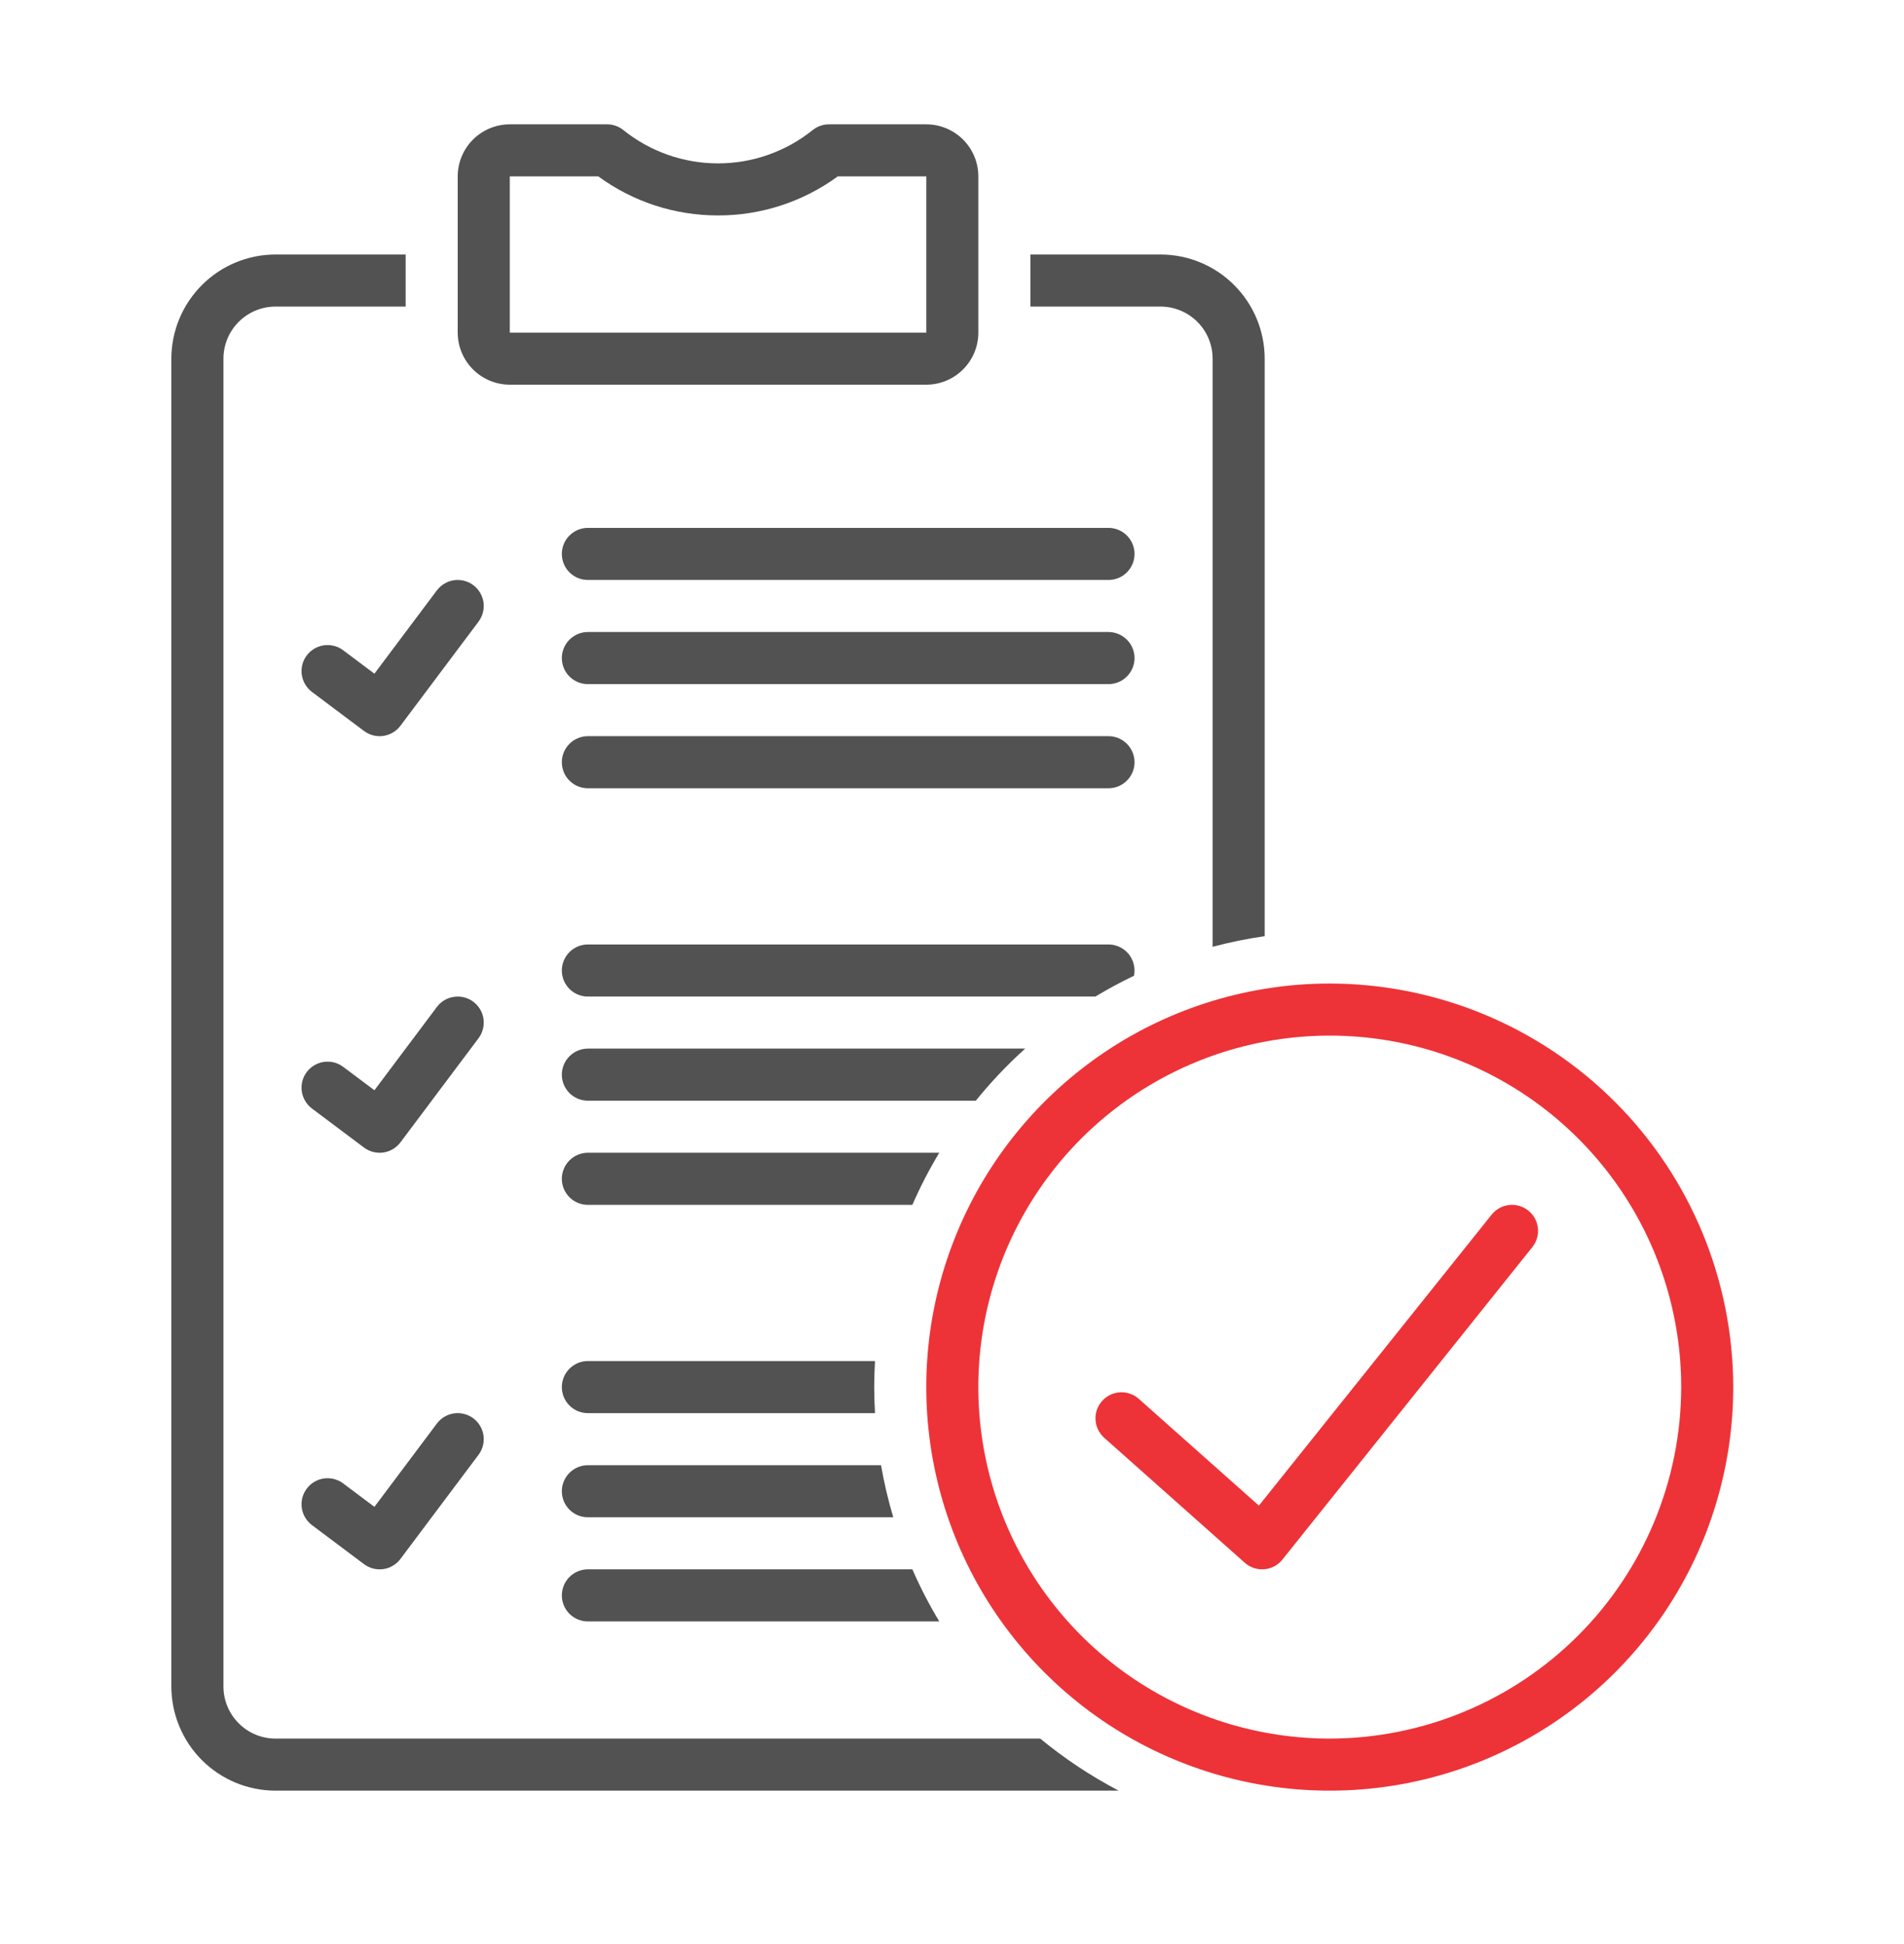 <svg width="48" height="49" viewBox="0 0 48 49" fill="none" xmlns="http://www.w3.org/2000/svg">
<path d="M27.945 13.305H14.82C14.646 13.305 14.479 13.375 14.356 13.498C14.233 13.621 14.164 13.788 14.164 13.962C14.164 14.136 14.233 14.303 14.356 14.426C14.479 14.549 14.646 14.618 14.82 14.618H27.945C28.119 14.618 28.286 14.549 28.409 14.426C28.532 14.303 28.602 14.136 28.602 13.962C28.602 13.788 28.532 13.621 28.409 13.498C28.286 13.375 28.119 13.305 27.945 13.305Z" fill="#525252"/>
<path d="M27.945 15.93H14.82C14.646 15.93 14.479 16 14.356 16.123C14.233 16.246 14.164 16.413 14.164 16.587C14.164 16.761 14.233 16.928 14.356 17.051C14.479 17.174 14.646 17.243 14.82 17.243H27.945C28.119 17.243 28.286 17.174 28.409 17.051C28.532 16.928 28.602 16.761 28.602 16.587C28.602 16.413 28.532 16.246 28.409 16.123C28.286 16 28.119 15.93 27.945 15.93Z" fill="#525252"/>
<path d="M27.945 18.555H14.82C14.646 18.555 14.479 18.625 14.356 18.748C14.233 18.871 14.164 19.038 14.164 19.212C14.164 19.386 14.233 19.553 14.356 19.676C14.479 19.799 14.646 19.868 14.82 19.868H27.945C28.119 19.868 28.286 19.799 28.409 19.676C28.532 19.553 28.602 19.386 28.602 19.212C28.602 19.038 28.532 18.871 28.409 18.748C28.286 18.625 28.119 18.555 27.945 18.555Z" fill="#525252"/>
<path d="M8.652 16.39C8.583 16.338 8.504 16.3 8.421 16.279C8.337 16.258 8.25 16.253 8.165 16.265C7.993 16.29 7.837 16.382 7.733 16.521C7.628 16.66 7.584 16.835 7.608 17.007C7.633 17.18 7.725 17.335 7.864 17.44L9.176 18.424C9.245 18.476 9.324 18.513 9.407 18.535C9.491 18.556 9.578 18.561 9.663 18.549C9.748 18.537 9.83 18.508 9.904 18.464C9.979 18.42 10.043 18.362 10.095 18.293L12.064 15.668C12.168 15.529 12.213 15.354 12.189 15.181C12.164 15.009 12.072 14.854 11.933 14.749C11.794 14.645 11.619 14.6 11.446 14.624C11.274 14.649 11.119 14.741 11.014 14.88L9.439 16.98L8.652 16.39Z" fill="#525252"/>
<path d="M11.933 25.249C11.794 25.145 11.619 25.1 11.446 25.125C11.274 25.149 11.119 25.241 11.014 25.38L9.439 27.48L8.652 26.89C8.512 26.785 8.337 26.741 8.165 26.765C7.993 26.79 7.837 26.882 7.733 27.021C7.628 27.16 7.584 27.335 7.608 27.507C7.633 27.68 7.725 27.835 7.864 27.94L9.176 28.924C9.245 28.976 9.324 29.013 9.407 29.035C9.491 29.056 9.578 29.061 9.663 29.049C9.748 29.037 9.83 29.008 9.904 28.964C9.979 28.92 10.043 28.862 10.095 28.793L12.064 26.168C12.116 26.099 12.153 26.021 12.175 25.937C12.196 25.854 12.201 25.767 12.189 25.681C12.177 25.596 12.148 25.514 12.104 25.44C12.06 25.366 12.002 25.301 11.933 25.249Z" fill="#525252"/>
<path d="M11.933 35.749C11.794 35.645 11.619 35.6 11.446 35.624C11.274 35.649 11.119 35.741 11.014 35.88L9.439 37.98L8.652 37.39C8.583 37.338 8.504 37.3 8.421 37.279C8.337 37.258 8.25 37.253 8.165 37.265C8.08 37.277 7.998 37.306 7.924 37.35C7.849 37.394 7.785 37.452 7.733 37.521C7.681 37.59 7.644 37.668 7.622 37.752C7.601 37.835 7.596 37.922 7.608 38.007C7.633 38.18 7.725 38.335 7.864 38.44L9.176 39.424C9.245 39.476 9.324 39.513 9.407 39.535C9.491 39.556 9.578 39.561 9.663 39.549C9.748 39.537 9.83 39.508 9.904 39.464C9.979 39.42 10.043 39.362 10.095 39.293L12.064 36.668C12.116 36.599 12.153 36.521 12.175 36.437C12.196 36.354 12.201 36.267 12.189 36.181C12.177 36.096 12.148 36.014 12.104 35.94C12.06 35.866 12.002 35.801 11.933 35.749Z" fill="#525252"/>
<path d="M12.852 9.696H23.352C23.7 9.696 24.033 9.557 24.279 9.311C24.525 9.065 24.664 8.732 24.664 8.384V4.446C24.664 4.098 24.525 3.764 24.279 3.518C24.033 3.272 23.7 3.134 23.352 3.134H20.899C20.751 3.133 20.607 3.184 20.491 3.276C19.814 3.821 18.971 4.118 18.102 4.118C17.232 4.118 16.389 3.821 15.712 3.276C15.596 3.184 15.452 3.133 15.304 3.134H12.852C12.504 3.134 12.17 3.272 11.924 3.518C11.678 3.764 11.539 4.098 11.539 4.446V8.384C11.539 8.732 11.678 9.065 11.924 9.311C12.17 9.557 12.504 9.696 12.852 9.696ZM12.852 4.446H15.083C15.959 5.087 17.016 5.432 18.102 5.43C19.187 5.432 20.244 5.087 21.12 4.446H23.352V8.384H12.852V4.446Z" fill="#525252"/>
<path d="M14.82 40.868H23.679C23.425 40.445 23.198 40.007 23.001 39.555H14.82C14.646 39.555 14.479 39.625 14.356 39.748C14.233 39.871 14.164 40.038 14.164 40.212C14.164 40.386 14.233 40.553 14.356 40.676C14.479 40.799 14.646 40.868 14.82 40.868Z" fill="#525252"/>
<path d="M14.82 38.243H22.519C22.391 37.812 22.288 37.374 22.211 36.93H14.82C14.646 36.93 14.479 37 14.356 37.123C14.233 37.246 14.164 37.413 14.164 37.587C14.164 37.761 14.233 37.928 14.356 38.051C14.479 38.174 14.646 38.243 14.82 38.243Z" fill="#525252"/>
<path d="M14.82 34.305C14.646 34.305 14.479 34.375 14.356 34.498C14.233 34.621 14.164 34.788 14.164 34.962C14.164 35.136 14.233 35.303 14.356 35.426C14.479 35.549 14.646 35.618 14.82 35.618H22.059C22.047 35.401 22.039 35.182 22.039 34.962C22.039 34.741 22.047 34.523 22.059 34.305H14.82Z" fill="#525252"/>
<path d="M14.82 29.055C14.646 29.055 14.479 29.125 14.356 29.248C14.233 29.371 14.164 29.538 14.164 29.712C14.164 29.886 14.233 30.053 14.356 30.176C14.479 30.299 14.646 30.368 14.82 30.368H23.001C23.198 29.916 23.425 29.478 23.679 29.055H14.82Z" fill="#525252"/>
<path d="M25.845 26.43H14.82C14.646 26.43 14.479 26.5 14.356 26.623C14.233 26.746 14.164 26.913 14.164 27.087C14.164 27.261 14.233 27.428 14.356 27.551C14.479 27.674 14.646 27.743 14.82 27.743H24.6C24.98 27.274 25.396 26.835 25.845 26.43Z" fill="#525252"/>
<path d="M28.588 24.594C28.608 24.498 28.606 24.4 28.582 24.305C28.559 24.211 28.515 24.122 28.454 24.047C28.392 23.972 28.315 23.911 28.227 23.869C28.139 23.827 28.043 23.805 27.945 23.805H14.82C14.646 23.805 14.479 23.875 14.356 23.998C14.233 24.121 14.164 24.288 14.164 24.462C14.164 24.636 14.233 24.803 14.356 24.926C14.479 25.049 14.646 25.118 14.82 25.118H27.615C27.93 24.928 28.255 24.753 28.588 24.594Z" fill="#525252"/>
<path d="M30.57 9.04V23.864C31.002 23.749 31.44 23.66 31.883 23.596V9.04C31.882 8.344 31.605 7.677 31.113 7.185C30.621 6.692 29.954 6.416 29.258 6.415H25.977V7.727H29.258C29.606 7.728 29.939 7.866 30.186 8.112C30.432 8.358 30.57 8.692 30.57 9.04Z" fill="#525252"/>
<path d="M6.945 43.821C6.597 43.821 6.264 43.682 6.018 43.436C5.772 43.19 5.633 42.856 5.633 42.508V9.04C5.633 8.692 5.772 8.358 6.018 8.112C6.264 7.866 6.597 7.728 6.945 7.727H10.227V6.415H6.945C6.249 6.416 5.582 6.692 5.09 7.185C4.598 7.677 4.321 8.344 4.32 9.04V42.508C4.321 43.205 4.598 43.872 5.09 44.364C5.582 44.856 6.249 45.133 6.945 45.133H28.201C27.499 44.765 26.836 44.325 26.224 43.821H6.945Z" fill="#525252"/>
<path d="M33.523 24.79C31.512 24.79 29.545 25.386 27.872 26.504C26.2 27.622 24.896 29.21 24.126 31.069C23.356 32.928 23.154 34.973 23.547 36.946C23.939 38.919 24.908 40.732 26.331 42.154C27.753 43.577 29.566 44.546 31.539 44.938C33.512 45.331 35.557 45.129 37.416 44.359C39.275 43.589 40.863 42.286 41.981 40.613C43.099 38.94 43.695 36.974 43.695 34.962C43.692 32.265 42.62 29.679 40.713 27.772C38.806 25.866 36.22 24.793 33.523 24.79ZM33.523 43.821C31.771 43.821 30.058 43.301 28.601 42.328C27.145 41.355 26.009 39.971 25.338 38.352C24.668 36.733 24.492 34.952 24.834 33.233C25.176 31.515 26.02 29.936 27.259 28.697C28.498 27.458 30.076 26.614 31.795 26.273C33.514 25.931 35.295 26.106 36.914 26.777C38.533 27.447 39.916 28.583 40.89 30.04C41.863 31.497 42.383 33.209 42.383 34.962C42.38 37.31 41.446 39.562 39.785 41.223C38.124 42.884 35.872 43.818 33.523 43.821Z" fill="#ED3338"/>
<path d="M38.528 30.512C38.46 30.458 38.383 30.418 38.3 30.394C38.218 30.37 38.131 30.362 38.045 30.372C37.96 30.381 37.877 30.408 37.801 30.449C37.726 30.491 37.659 30.547 37.605 30.614L31.737 37.949L28.71 35.259C28.646 35.201 28.571 35.157 28.489 35.129C28.408 35.1 28.322 35.088 28.235 35.093C28.149 35.098 28.065 35.12 27.987 35.158C27.91 35.196 27.84 35.248 27.783 35.313C27.726 35.377 27.682 35.452 27.653 35.534C27.625 35.615 27.613 35.702 27.618 35.788C27.623 35.874 27.645 35.958 27.683 36.035C27.721 36.113 27.773 36.182 27.838 36.24L31.382 39.39C31.448 39.449 31.526 39.494 31.611 39.522C31.695 39.55 31.785 39.56 31.873 39.553C31.962 39.545 32.048 39.52 32.127 39.478C32.205 39.436 32.275 39.378 32.33 39.309L38.63 31.434C38.684 31.367 38.724 31.289 38.748 31.207C38.772 31.124 38.78 31.037 38.77 30.951C38.761 30.866 38.734 30.783 38.693 30.707C38.651 30.632 38.595 30.566 38.528 30.512Z" fill="#ED3338"/>
</svg>
